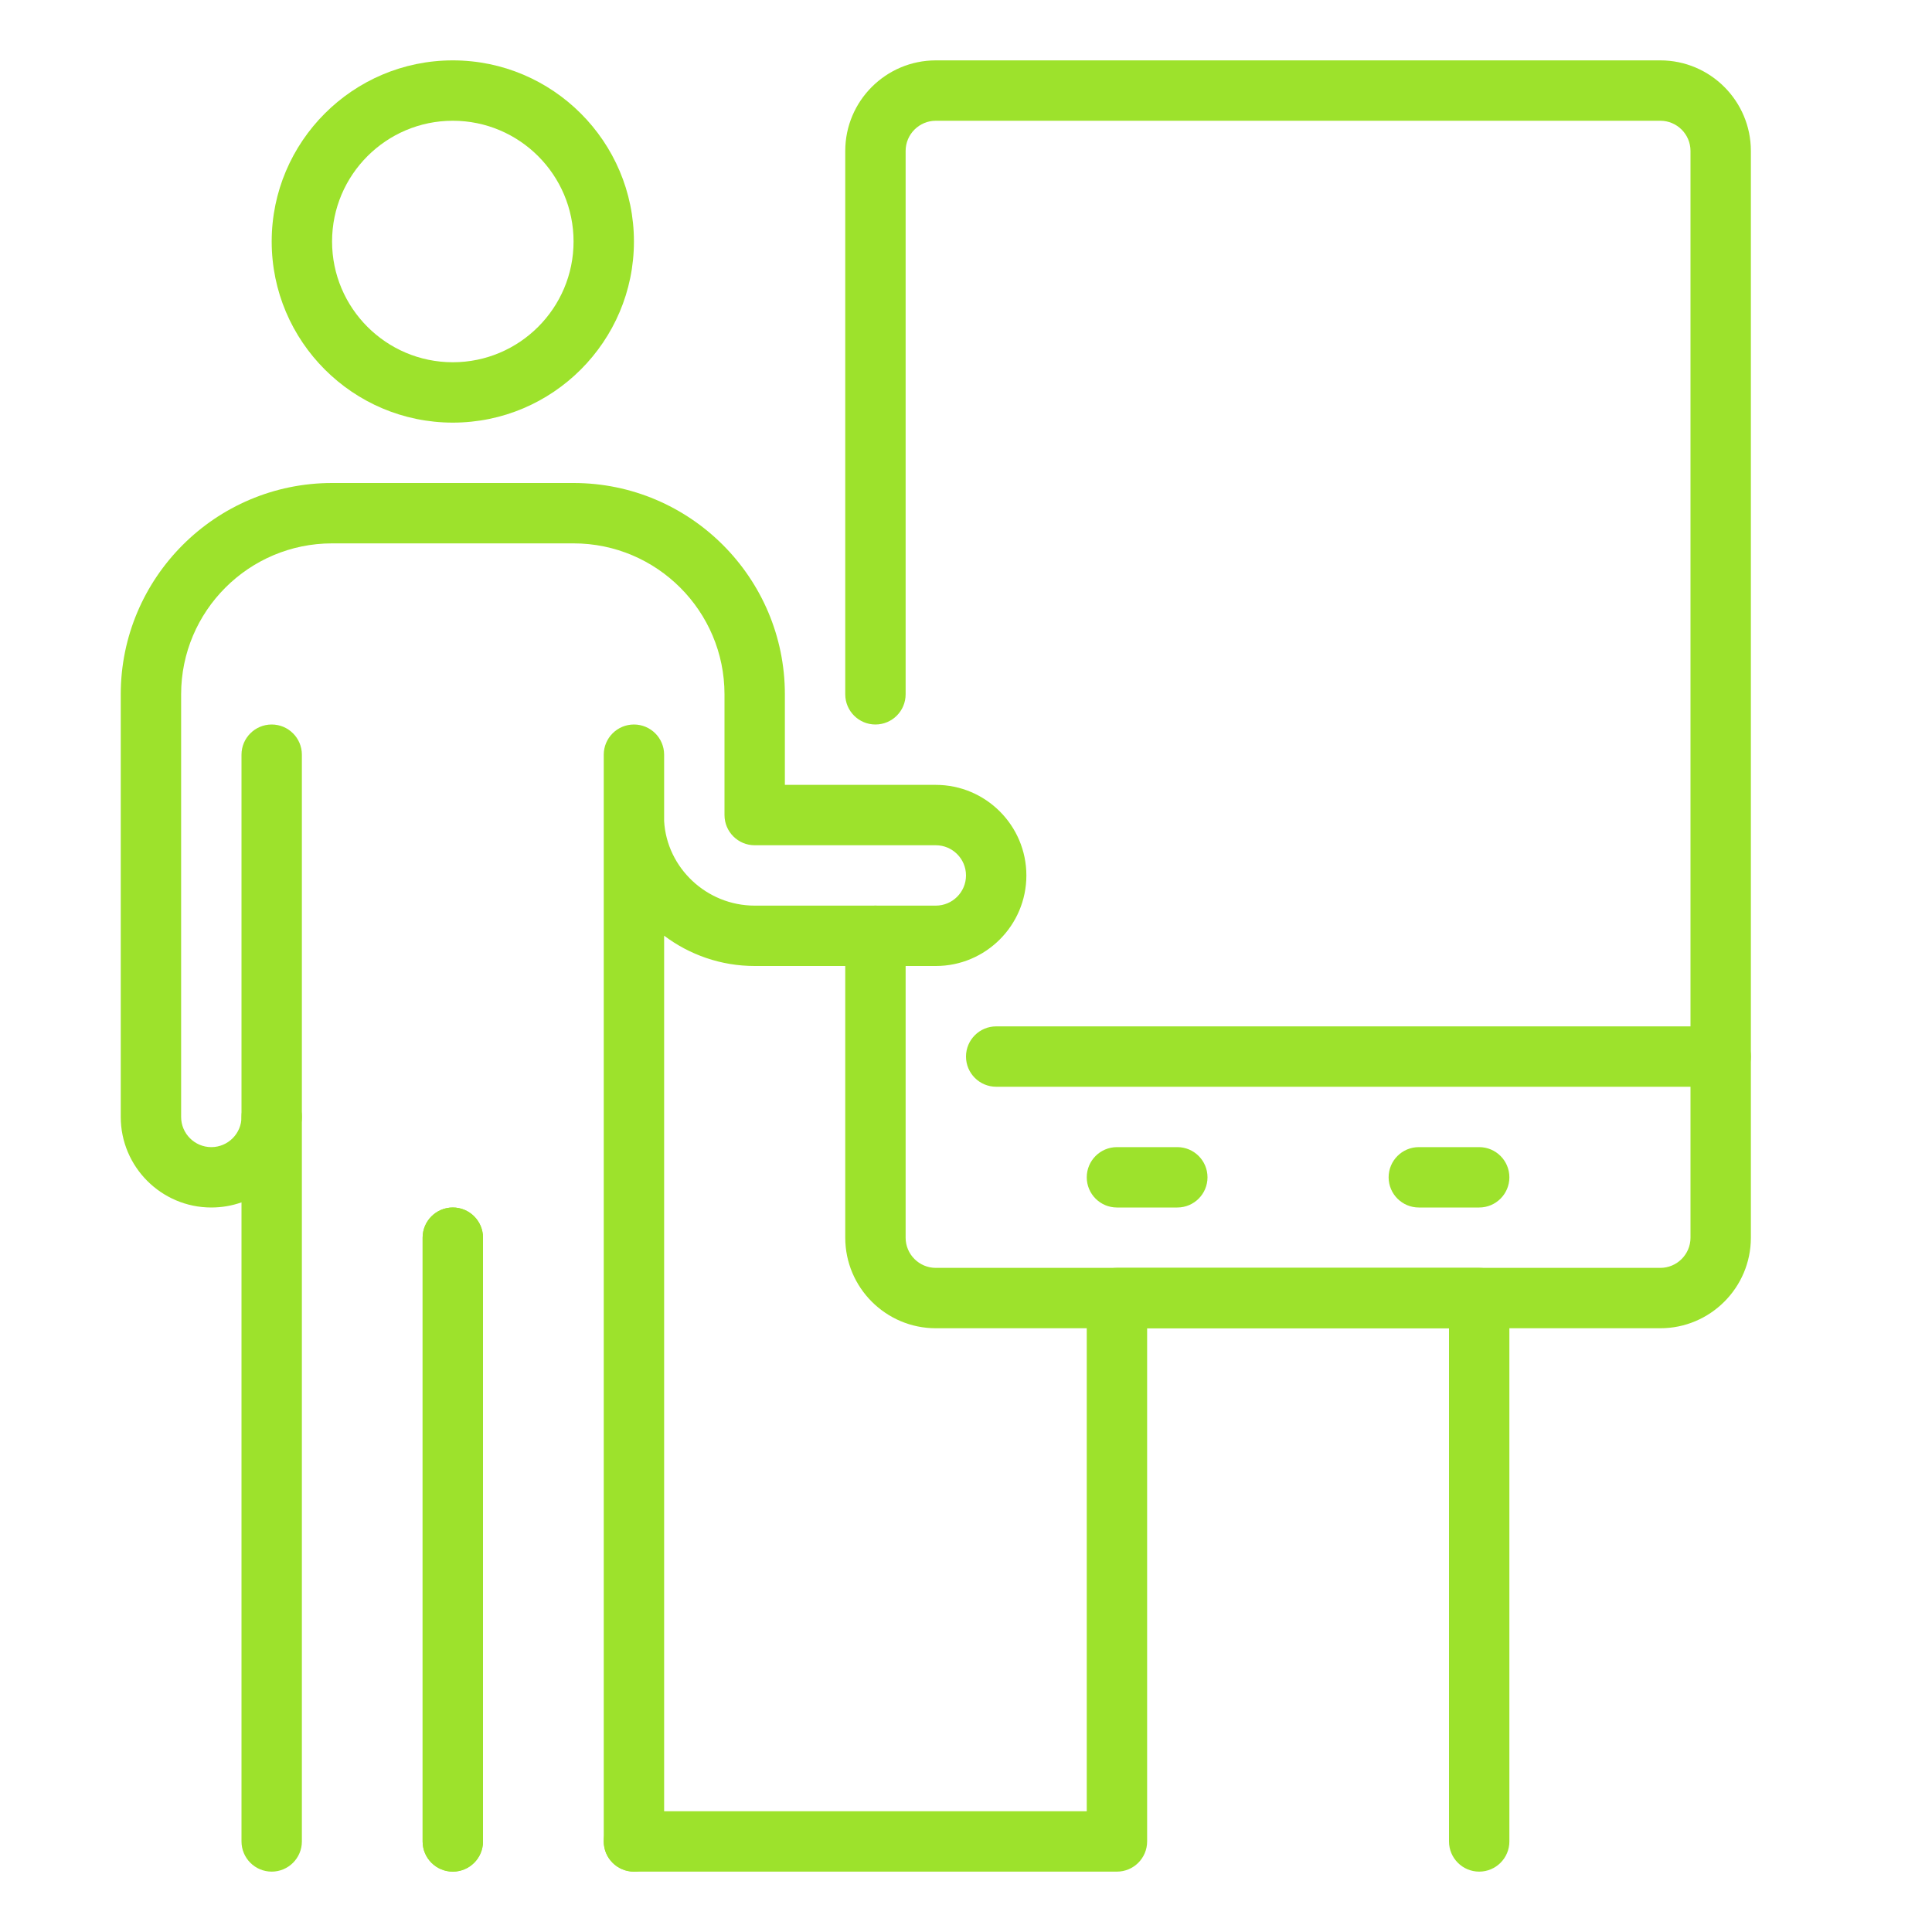 <svg fill="#9DE22C" id="_x3C_Layer_x3E_" height="512" viewBox="0 0 32 32" width="512" xmlns="http://www.w3.org/2000/svg"><g id="untact_x2C__self-service_terminal_x2C__kiosk_x2C__untact_marketing_1_"><g><g><path d="m7.5 7c-1.654 0-3-1.346-3-3s1.346-3 3-3 3 1.346 3 3-1.346 3-3 3zm0-5c-1.103 0-2 .897-2 2s.897 2 2 2 2-.897 2-2-.897-2-2-2z" /></g><g id="XMLID_294_"><path d="m7.5 31c-.276 0-.5-.224-.5-.5v-10c0-.276.224-.5.5-.5s.5.224.5.5v10c0 .276-.224.5-.5.5z" /></g><g><path d="m10.5 31c-.276 0-.5-.224-.5-.5v-18c0-.276.224-.5.5-.5s.5.224.5.5v1.1c.044.773.703 1.4 1.5 1.4h3c.275 0 .5-.224.5-.5s-.225-.5-.5-.5h-3c-.276 0-.5-.224-.5-.5v-2c0-1.378-1.121-2.5-2.5-2.5h-4c-1.379 0-2.5 1.122-2.5 2.5v7c0 .276.225.5.5.5s.5-.224.5-.5.224-.5.5-.5.5.224.5.5v12c0 .276-.224.5-.5.5s-.5-.224-.5-.5v-10.585c-.156.055-.325.085-.5.085-.827 0-1.5-.673-1.5-1.5v-7c0-1.93 1.57-3.5 3.5-3.5h4c1.93 0 3.5 1.57 3.5 3.5v1.5h2.5c.827 0 1.5.673 1.5 1.5s-.673 1.5-1.5 1.5h-3c-.561 0-1.081-.187-1.5-.502v15.002c0 .276-.224.5-.5.5z" /></g><g id="XMLID_293_"><path d="m7.5 31c-.276 0-.5-.224-.5-.5v-10c0-.276.224-.5.5-.5s.5.224.5.5v10c0 .276-.224.5-.5.5z" /></g><g id="XMLID_291_"><path d="m4.5 19c-.276 0-.5-.224-.5-.5v-6c0-.276.224-.5.5-.5s.5.224.5.5v6c0 .276-.224.5-.5.5z" /></g><g><path d="m27.5 22h-12c-.827 0-1.5-.673-1.5-1.5v-5c0-.276.224-.5.5-.5s.5.224.5.5v5c0 .276.225.5.5.5h12c.275 0 .5-.224.5-.5v-18c0-.276-.225-.5-.5-.5h-12c-.275 0-.5.224-.5.5v9c0 .276-.224.5-.5.5s-.5-.224-.5-.5v-9c0-.827.673-1.5 1.5-1.5h12c.827 0 1.5.673 1.5 1.5v18c0 .827-.673 1.5-1.5 1.5z" /></g><g><path d="m24.5 31c-.276 0-.5-.224-.5-.5v-8.5h-5v8.5c0 .276-.224.5-.5.5h-8c-.276 0-.5-.224-.5-.5s.224-.5.5-.5h7.5v-8.5c0-.276.224-.5.5-.5h6c.276 0 .5.224.5.5v9c0 .276-.224.5-.5.5z" /></g><g><path d="m19.5 20h-1c-.276 0-.5-.224-.5-.5s.224-.5.5-.5h1c.276 0 .5.224.5.5s-.224.5-.5.5z" /></g><g><path d="m24.5 20h-1c-.276 0-.5-.224-.5-.5s.224-.5.5-.5h1c.276 0 .5.224.5.5s-.224.5-.5.5z" /></g><g><path d="m28.5 18h-12c-.276 0-.5-.224-.5-.5s.224-.5.5-.5h12c.276 0 .5.224.5.5s-.224.5-.5.5z" /></g></g></g></svg>
